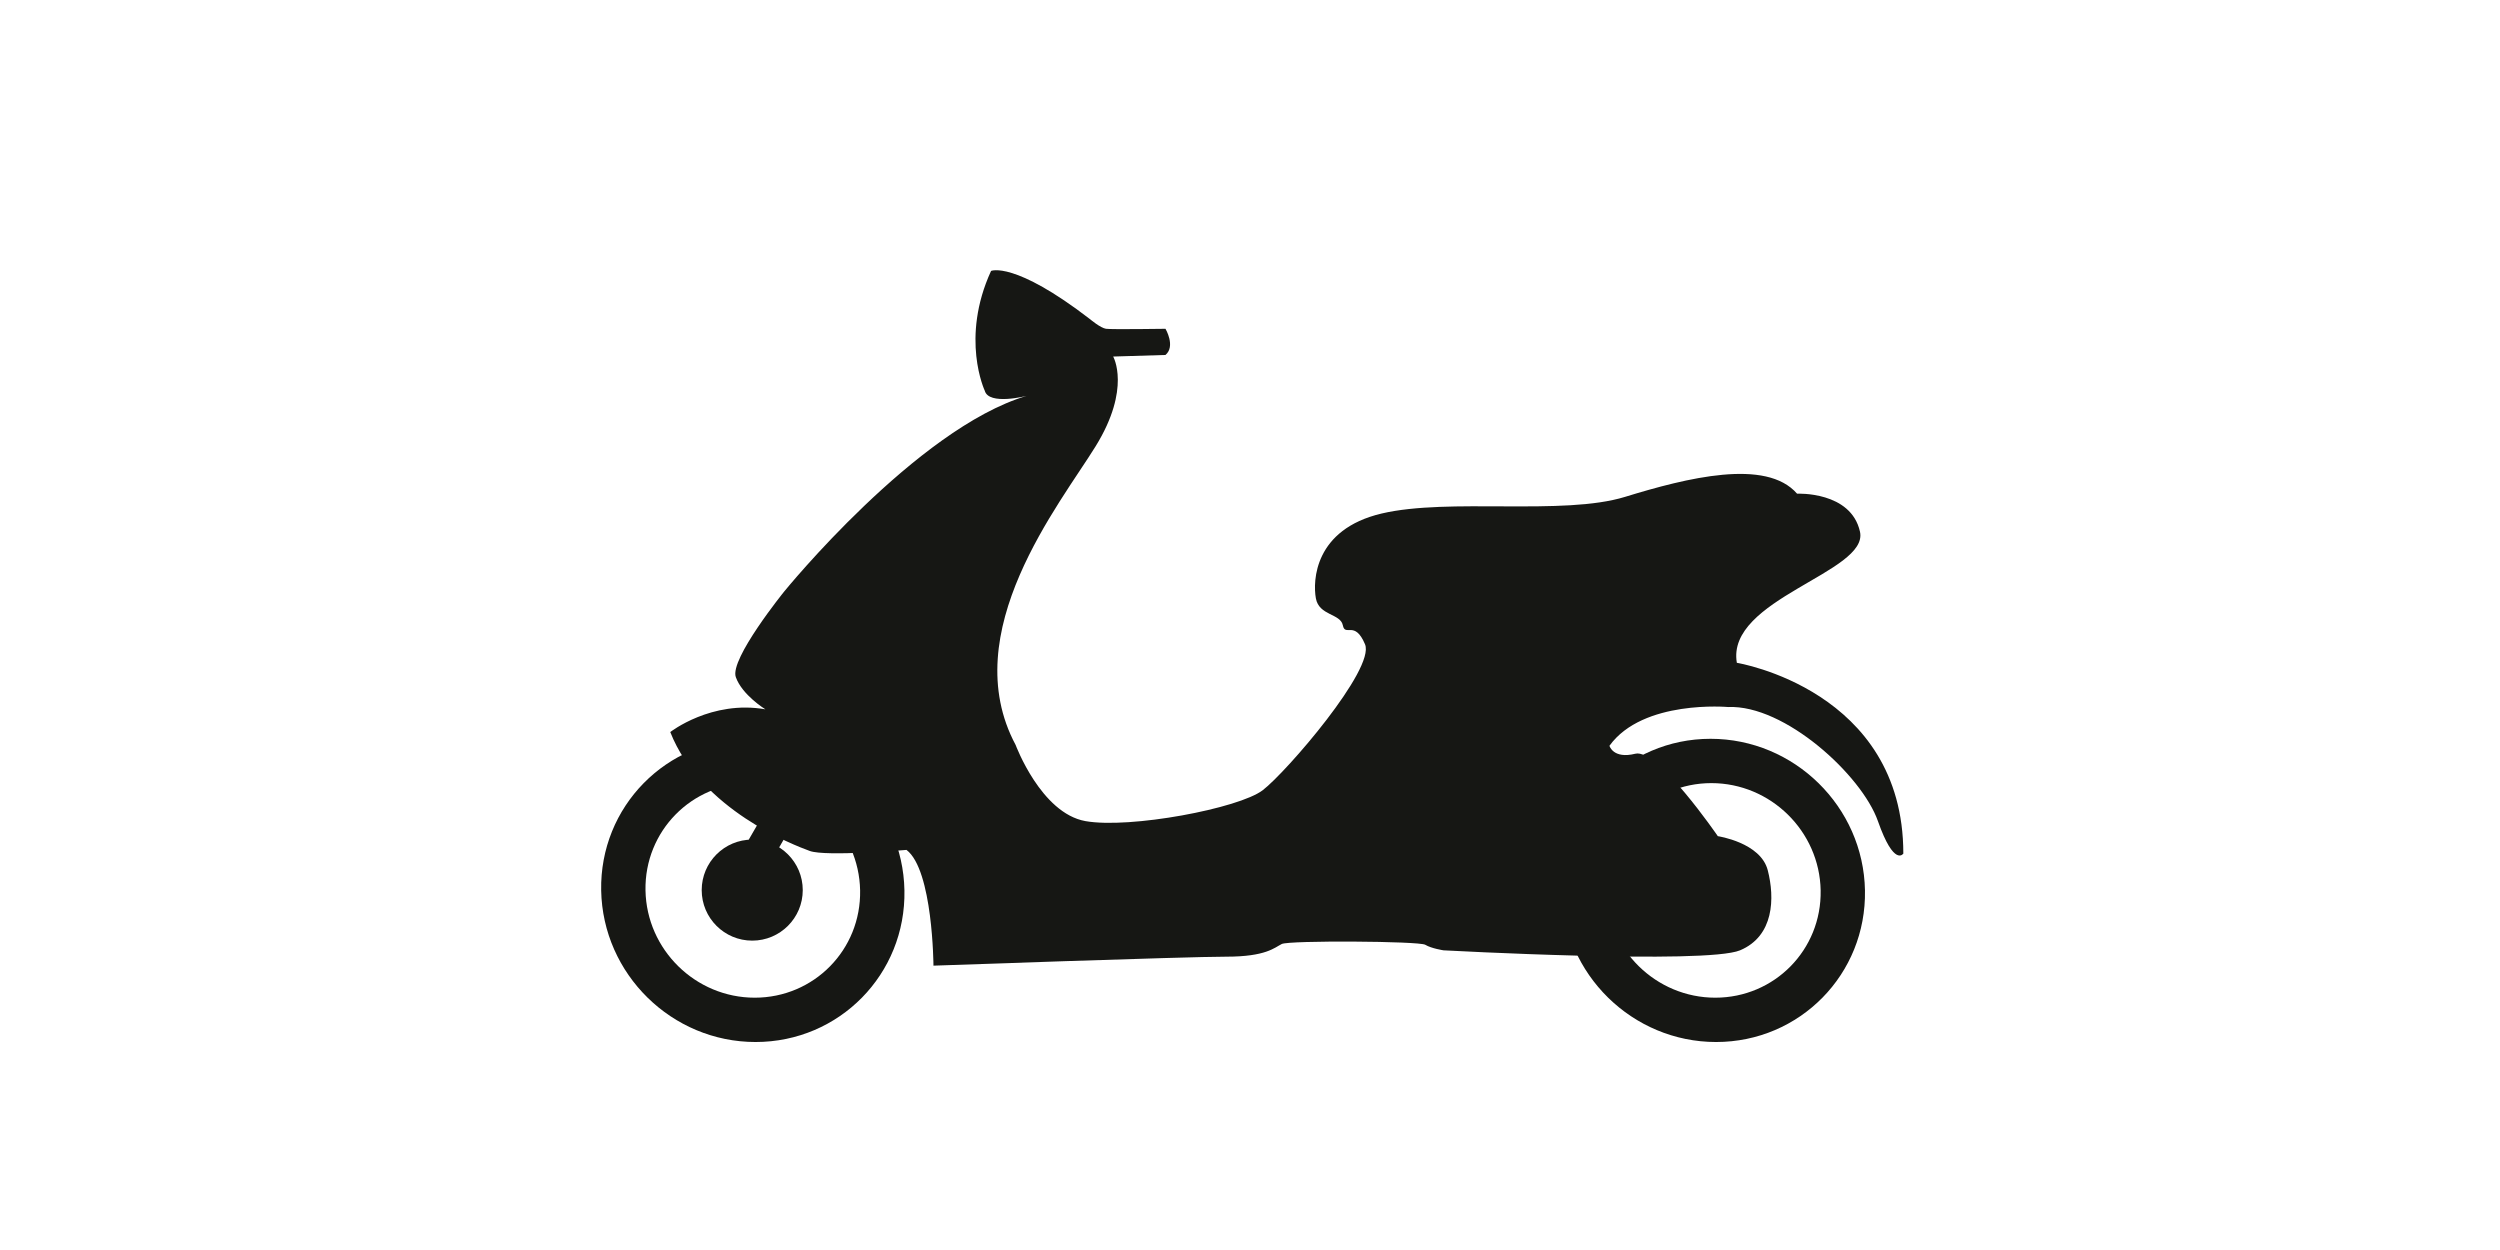 <?xml version="1.0" encoding="UTF-8" standalone="no"?>
<!DOCTYPE svg PUBLIC "-//W3C//DTD SVG 1.1//EN" "http://www.w3.org/Graphics/SVG/1.1/DTD/svg11.dtd">
<svg width="100%" height="100%" viewBox="0 0 2400 1200" version="1.1" xmlns="http://www.w3.org/2000/svg" xmlns:xlink="http://www.w3.org/1999/xlink" xml:space="preserve" xmlns:serif="http://www.serif.com/" style="fill-rule:evenodd;clip-rule:evenodd;stroke-linejoin:round;stroke-miterlimit:2;">
    <g transform="matrix(1,0,0,1,150,-450)">
        <g transform="matrix(-0.492,0,0.009,0.492,1702.64,634.099)">
            <path d="M447.416,1153.85C562.984,1153.85 656.756,1247.63 656.756,1363.19C656.756,1478.86 562.984,1572.53 447.416,1572.53C331.747,1572.53 237.975,1478.86 237.975,1363.19C237.975,1247.63 331.747,1153.85 447.416,1153.85ZM447.416,1067.38C610.731,1067.38 743.229,1199.88 743.229,1363.19C743.229,1526.61 610.731,1659.01 447.416,1659.01C283.999,1659.01 151.501,1526.61 151.501,1363.19C151.501,1199.88 283.999,1067.38 447.416,1067.38Z" style="fill:#161714;"/>
        </g>
        <g transform="matrix(-0.492,0,0.009,0.492,768.882,634.099)">
            <path d="M423.747,1153.85C539.315,1153.85 633.087,1247.63 633.087,1363.19C633.087,1478.86 539.315,1572.53 423.747,1572.53C308.078,1572.53 214.306,1478.86 214.306,1363.19C214.306,1247.63 308.078,1153.85 423.747,1153.85ZM423.747,1067.38C587.062,1067.38 719.56,1199.88 719.56,1363.19C719.56,1526.61 587.062,1659.01 423.747,1659.01C260.33,1659.01 127.832,1526.61 127.832,1363.19C127.832,1199.88 260.33,1067.38 423.747,1067.38Z" style="fill:#161714;"/>
        </g>
        <g transform="matrix(-1.853,0,0,1.818,1441.22,-6.717)">
            <path d="M469.014,694.567C454.557,694.567 442.837,706.512 442.837,721.245C442.837,735.979 454.557,747.924 469.014,747.924C483.471,747.924 495.191,735.979 495.191,721.245C495.191,706.512 483.471,694.567 469.014,694.567Z" style="fill:#161714;fill-rule:nonzero;"/>
        </g>
        <g transform="matrix(2.543,0,0,2.543,-1613.37,-964.527)">
            <path d="M871.506,779.526C871.506,779.526 921.456,718.074 962.955,705.704C962.955,705.704 948.69,709.395 947.193,703.709C947.193,703.709 937.916,683.957 949.588,658.518C949.588,658.518 958.267,654.628 986.997,676.774C986.997,676.774 990.888,680.066 992.983,680.365C995.078,680.665 1015.43,680.365 1015.43,680.365C1015.43,680.365 1019.32,686.95 1015.43,690.242L995.676,690.84C995.676,690.84 1002.56,702.811 989.092,724.658C975.625,746.506 936.12,794.989 958.865,837.486C958.865,837.486 968.442,863.224 985.202,866.217C1001.96,869.209 1043.17,861.428 1052.15,854.545C1061.13,847.661 1094.65,808.755 1090.76,799.478C1086.87,790.2 1083.28,796.784 1082.38,792.295C1081.48,787.806 1073.4,788.704 1072.2,782.12C1071.01,775.536 1071.6,756.083 1097.04,750.097C1122.48,744.111 1165.58,750.995 1188.92,743.812C1212.26,736.63 1242.19,729.148 1253.86,742.615C1253.86,742.615 1274.21,741.617 1277.61,756.98C1281,772.343 1226.93,782.319 1231.12,806.461C1231.12,806.461 1293.97,816.636 1293.97,878.487C1293.97,878.487 1290.51,883.674 1284.39,866.25C1278.27,848.825 1249.14,822.223 1227.86,823.154C1227.86,823.154 1195.67,820.228 1183.03,837.785C1183.03,837.785 1184.43,842.873 1192.81,840.778C1201.19,838.683 1223.94,871.903 1223.94,871.903C1223.94,871.903 1240.1,874.297 1242.79,884.772C1245.48,895.247 1245.18,909.612 1232.32,914.999C1219.45,920.386 1120.39,914.999 1120.39,914.999C1120.39,914.999 1115.8,914.301 1113.5,912.904C1111.21,911.507 1062.13,911.208 1059.33,912.605C1056.54,914.001 1053.35,917.393 1038.38,917.393C1023.42,917.393 927.84,920.785 927.84,920.785C927.84,920.785 927.641,884.672 917.665,877.09C917.665,877.09 887.138,879.684 881.153,877.489C875.167,875.295 840.052,861.927 828.48,832.598C828.48,832.598 844.042,820.427 864.393,824.019C864.393,824.019 855.614,818.632 853.22,811.848C850.826,805.064 871.506,779.526 871.506,779.526Z" style="fill:#161714;fill-rule:nonzero;"/>
        </g>
        <g transform="matrix(2.543,0,0,2.543,-1613.37,-964.527)">
            <path d="M861.057,890.928L851.176,885.223L868.983,854.38L878.864,860.085L861.057,890.928Z" style="fill:#161714;fill-rule:nonzero;"/>
        </g>
    </g>
</svg>

